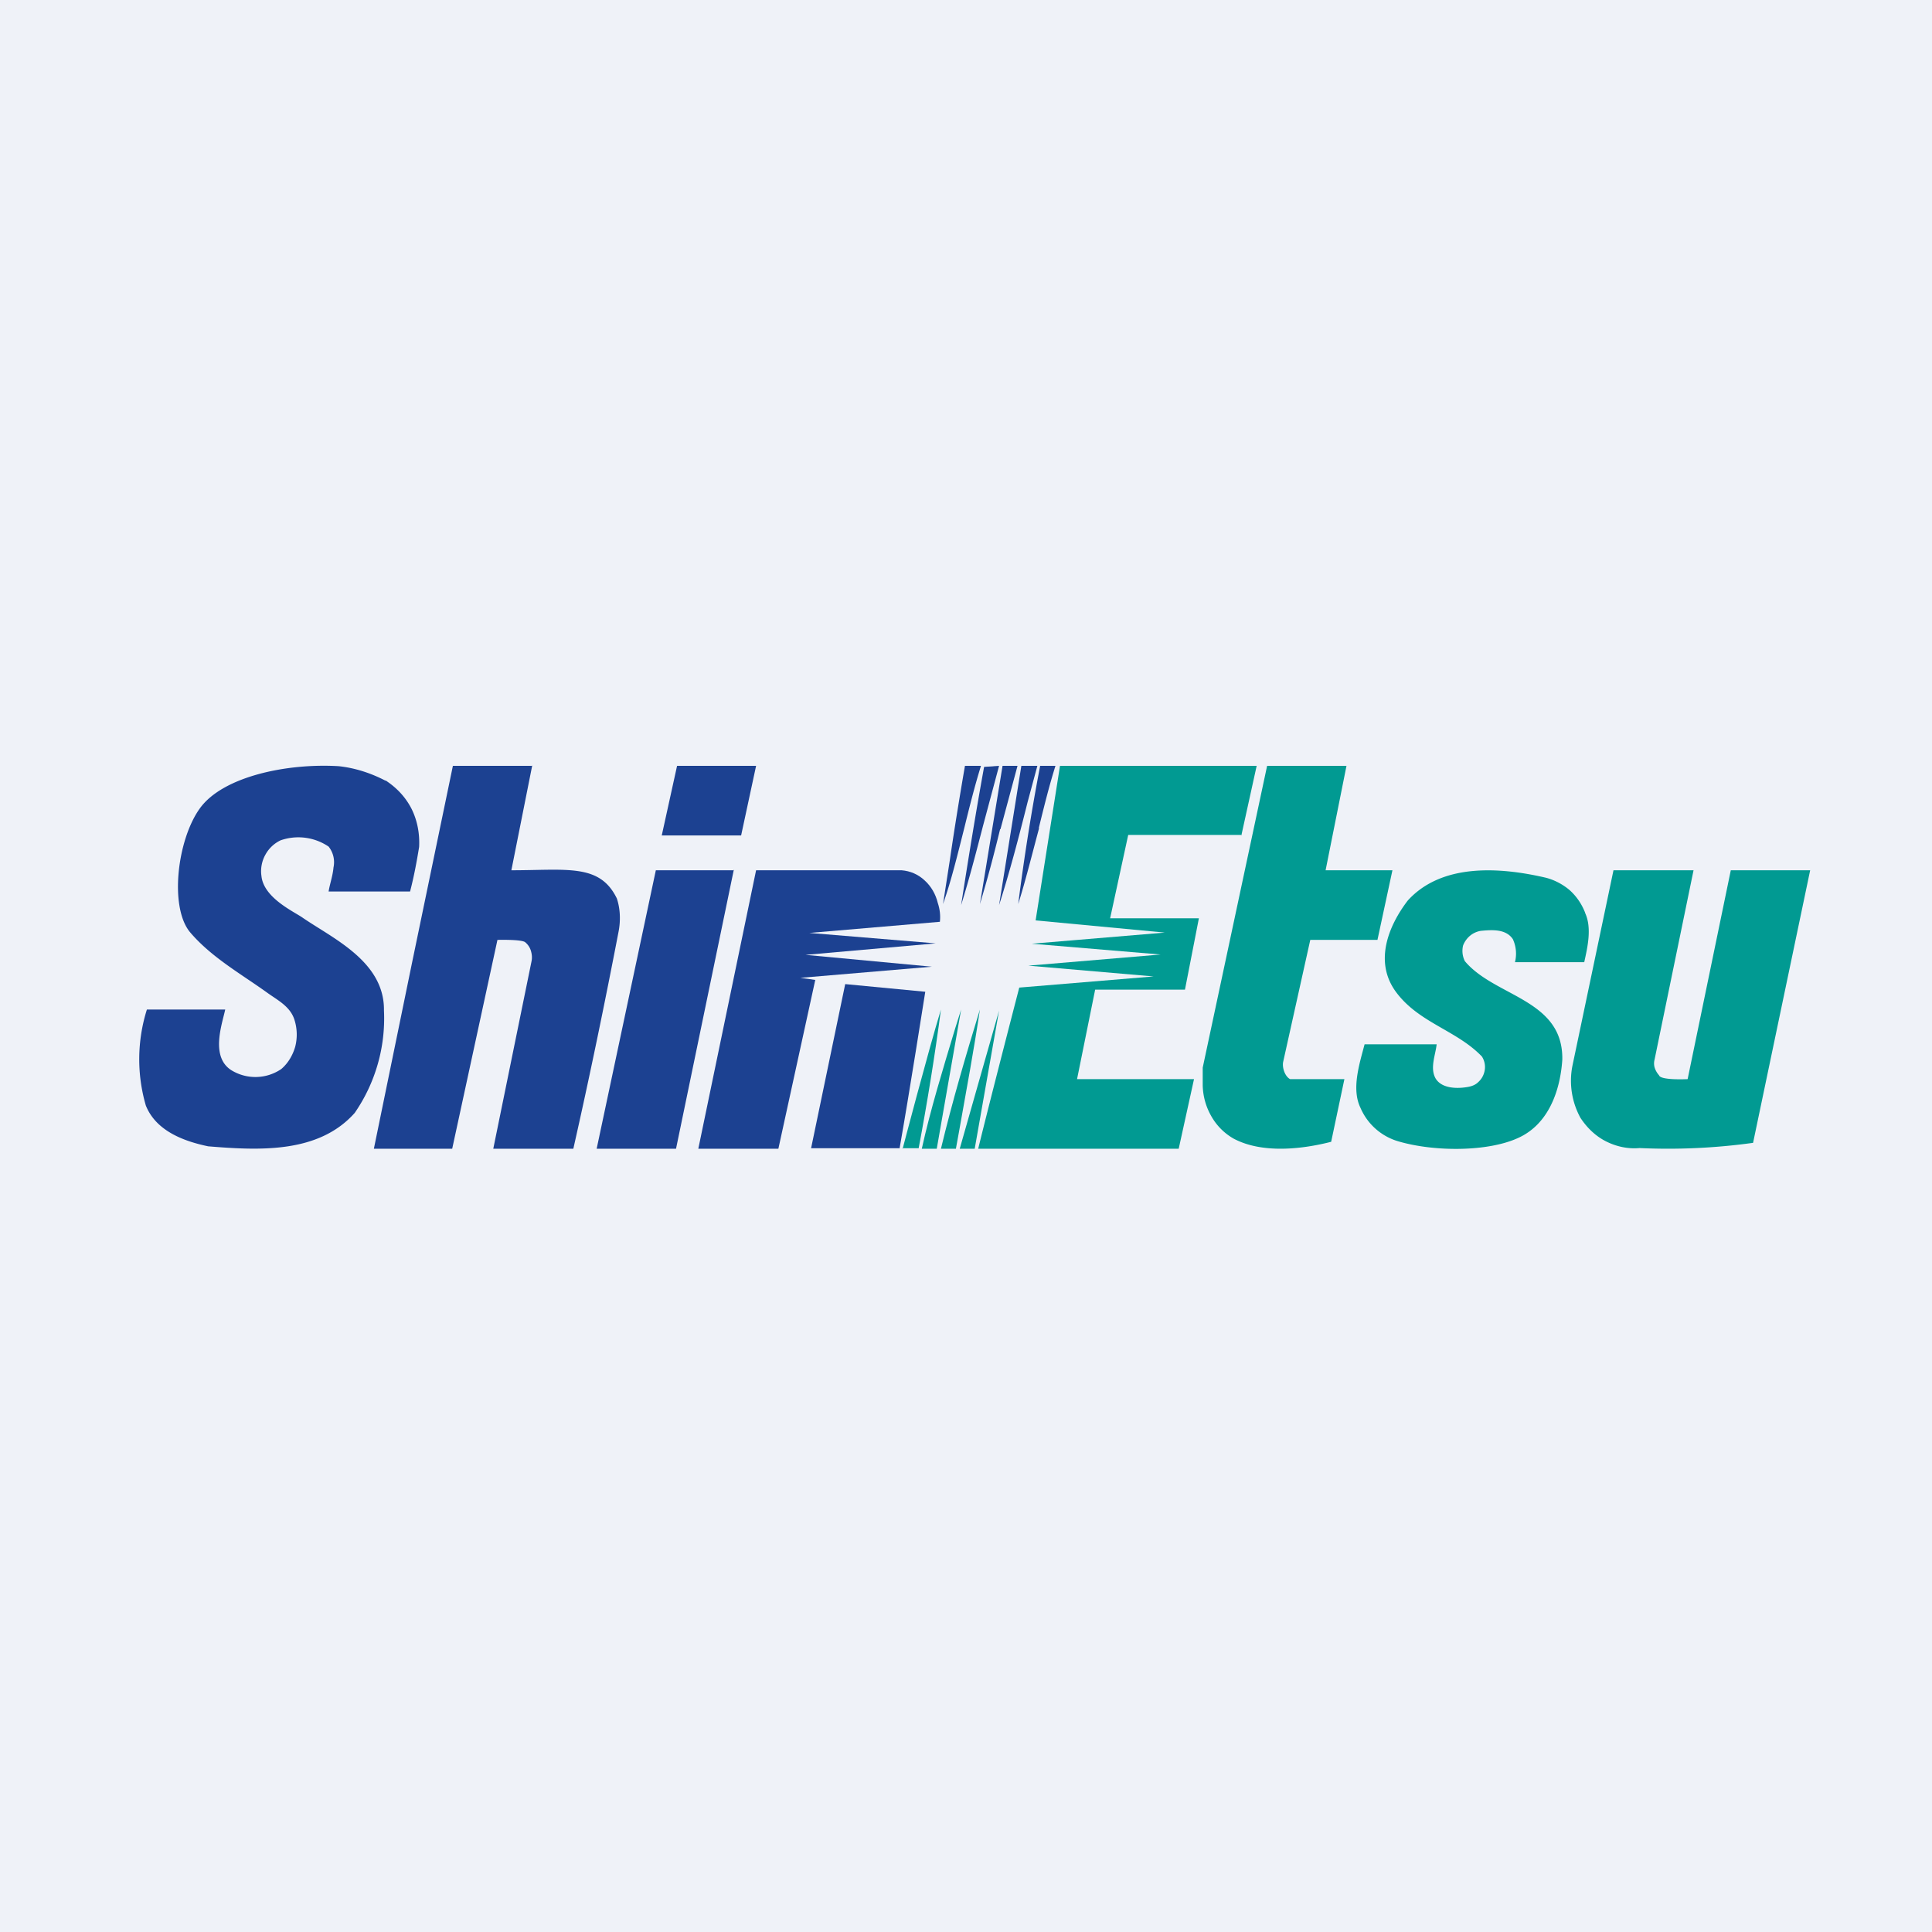 <?xml version="1.0" encoding="UTF-8"?>
<!-- generated by Finnhub -->
<svg viewBox="0 0 55.5 55.5" xmlns="http://www.w3.org/2000/svg">
<path d="M 0,0 H 55.5 V 55.5 H 0 Z" fill="rgb(239, 242, 248)"/>
<path d="M 11.07,22.415 C 11.4,22.63 11.65,22.9 11.82,23.23 C 11.99,23.57 12.06,23.95 12.04,24.33 C 11.97,24.76 11.89,25.19 11.78,25.61 H 9.44 C 9.47,25.41 9.56,25.16 9.58,24.92 A 0.72,0.72 0 0,0 9.44,24.32 A 1.55,1.55 0 0,0 8.06,24.14 A 0.97,0.97 0 0,0 7.62,24.56 C 7.52,24.74 7.48,24.96 7.51,25.16 C 7.57,25.79 8.43,26.18 8.69,26.36 C 9.56,26.96 11.05,27.62 11.03,29.03 A 4.78,4.78 0 0,1 10.19,31.97 C 9.15,33.14 7.45,33.05 5.98,32.93 C 5.26,32.78 4.48,32.48 4.19,31.76 A 4.75,4.75 0 0,1 4.22,29 H 6.47 C 6.38,29.42 6.04,30.35 6.64,30.74 A 1.32,1.32 0 0,0 8.08,30.71 C 8.28,30.54 8.41,30.31 8.48,30.07 A 1.4,1.4 0 0,0 8.46,29.3 C 8.34,28.91 7.97,28.73 7.68,28.52 C 6.93,27.98 6.07,27.5 5.46,26.78 C 4.86,26.06 5.09,24.11 5.75,23.21 C 6.41,22.31 8.23,21.92 9.73,22.01 C 10.2,22.06 10.66,22.21 11.08,22.43 Z" fill="rgb(28, 65, 145)"/>
<path d="M 35.65,23.985 H 32.41 L 31.89,26.38 H 34.44 L 34.04,28.43 H 31.46 L 30.94,31 H 34.3 L 33.86,33 H 28.1 C 28.47,31.49 29.28,28.37 29.28,28.37 L 33.14,28.05 L 29.54,27.74 L 33.34,27.42 L 29.64,27.11 L 33.46,26.79 L 29.75,26.44 L 30.45,22 H 36.1 L 35.66,24 Z M 38.07,25 H 40 L 39.57,27 H 37.64 L 36.86,30.51 C 36.83,30.67 36.91,30.92 37.06,31 H 38.62 L 38.24,32.8 C 37.38,33.02 36.25,33.14 35.44,32.71 A 1.7,1.7 0 0,1 34.8,32.07 A 1.86,1.86 0 0,1 34.55,31.17 V 30.67 L 36.4,22 H 38.68 L 38.08,25 Z" fill="rgb(1, 154, 146)"/>
<path d="M 15.29,21.985 L 14.69,25 C 16.29,25 17.23,24.8 17.72,25.81 C 17.82,26.11 17.83,26.45 17.77,26.76 C 17.37,28.84 16.94,30.92 16.47,33 H 14.17 L 15.27,27.61 C 15.29,27.51 15.28,27.41 15.25,27.31 A 0.5,0.5 0 0,0 15.09,27.07 C 15,26.98 14.29,27 14.29,27 L 12.99,33 H 10.74 L 11.84,27.64 L 13.01,22 H 15.28 Z M 21.72,22 L 21.29,24 H 19.01 L 19.45,22 H 21.72 Z M 28.18,22 C 28,22.58 27.85,23.18 27.7,23.79 C 27.51,24.54 27.33,25.29 27.09,25.97 L 27.29,24.68 C 27.42,23.79 27.57,22.87 27.72,22 H 28.18 Z M 28.73,23.82 C 28.55,24.56 28.36,25.28 28.15,25.97 L 28.8,22 H 29.23 L 28.74,23.82 Z M 29.8,22 L 29.52,23.04 C 29.27,24.04 29,25.07 28.7,26 L 29.34,22 H 29.8 Z M 29.84,23.79 C 29.99,23.18 30.14,22.57 30.32,22 H 29.88 A 63.4,63.4 0 0,0 29.25,25.97 C 29.47,25.27 29.65,24.53 29.85,23.79 Z M 28.24,23.72 L 28.7,22 L 28.27,22.03 C 28.04,23.29 27.81,24.71 27.61,26 C 27.84,25.26 28.04,24.49 28.24,23.72 Z" fill="rgb(28, 65, 145)"/>
<path d="M 45.53,26.215 C 45.74,26.65 45.6,27.23 45.51,27.64 H 43.52 A 1,1 0 0,0 43.46,26.98 C 43.26,26.68 42.86,26.71 42.54,26.74 A 0.65,0.65 0 0,0 42.23,26.88 A 0.69,0.69 0 0,0 42.03,27.16 A 0.66,0.66 0 0,0 42.08,27.61 C 42.94,28.64 44.91,28.7 44.88,30.44 C 44.82,31.34 44.48,32.3 43.61,32.69 C 42.74,33.09 41.21,33.09 40.18,32.79 A 1.7,1.7 0 0,1 39.08,31.82 C 38.82,31.28 39.05,30.57 39.2,30 H 41.27 C 41.24,30.3 41.07,30.68 41.24,30.98 C 41.42,31.28 41.88,31.28 42.19,31.22 C 42.29,31.2 42.39,31.16 42.46,31.09 A 0.57,0.57 0 0,0 42.63,30.83 A 0.56,0.56 0 0,0 42.57,30.35 C 41.85,29.6 40.78,29.39 40.12,28.52 C 39.45,27.64 39.89,26.59 40.44,25.87 C 41.42,24.79 43.09,24.91 44.39,25.21 C 44.64,25.27 44.89,25.4 45.09,25.57 C 45.29,25.75 45.44,25.97 45.54,26.23 Z M 50.36,32.83 C 49.28,32.98 48.19,33.03 47.1,32.98 C 46.77,33.01 46.44,32.94 46.14,32.79 C 45.84,32.64 45.59,32.4 45.4,32.11 A 2.22,2.22 0 0,1 45.17,30.62 L 46.35,25 H 48.65 L 47.53,30.44 A 0.43,0.43 0 0,0 47.53,30.66 A 0.6,0.6 0 0,0 47.66,30.89 C 47.7,31.04 48.48,31 48.48,31 L 49.72,25 H 52 L 50.36,32.83 Z" fill="rgb(1, 154, 146)"/>
<path d="M 21.08,24.985 L 19.42,33 H 17.14 L 18.84,25 H 21.09 Z M 25.9,25 C 26.15,25.02 26.38,25.12 26.56,25.29 C 26.75,25.46 26.88,25.69 26.94,25.94 C 27,26.12 27.02,26.3 27,26.48 L 23.25,26.8 L 26.88,27.1 L 23.14,27.43 L 26.77,27.77 L 22.99,28.09 L 23.42,28.15 L 22.36,33 H 20.06 L 21.72,25 H 25.9 Z" fill="rgb(28, 65, 145)"/>
<path d="M 25.84,32.985 H 23.3 L 24.28,28.27 L 26.58,28.49 S 26.1,31.54 25.84,33 Z" fill="rgb(28, 65, 145)"/>
<path d="M 25.92,32.985 H 26.39 C 26.63,31.72 26.86,30.3 27.03,29 C 26.65,30.25 25.93,33 25.93,33 Z M 27.58,33 H 28 L 28.7,29.03 L 27.57,33 Z M 27.46,33 H 27.03 C 27.35,31.67 27.75,30.3 28.15,29 C 27.98,30.14 27.76,31.33 27.56,32.45 L 27.46,33 Z M 26.48,33 H 26.91 L 27.61,29 L 27.44,29.54 C 27.09,30.7 26.73,31.87 26.48,33 Z" fill="rgb(1, 154, 146)"/>
</svg>
